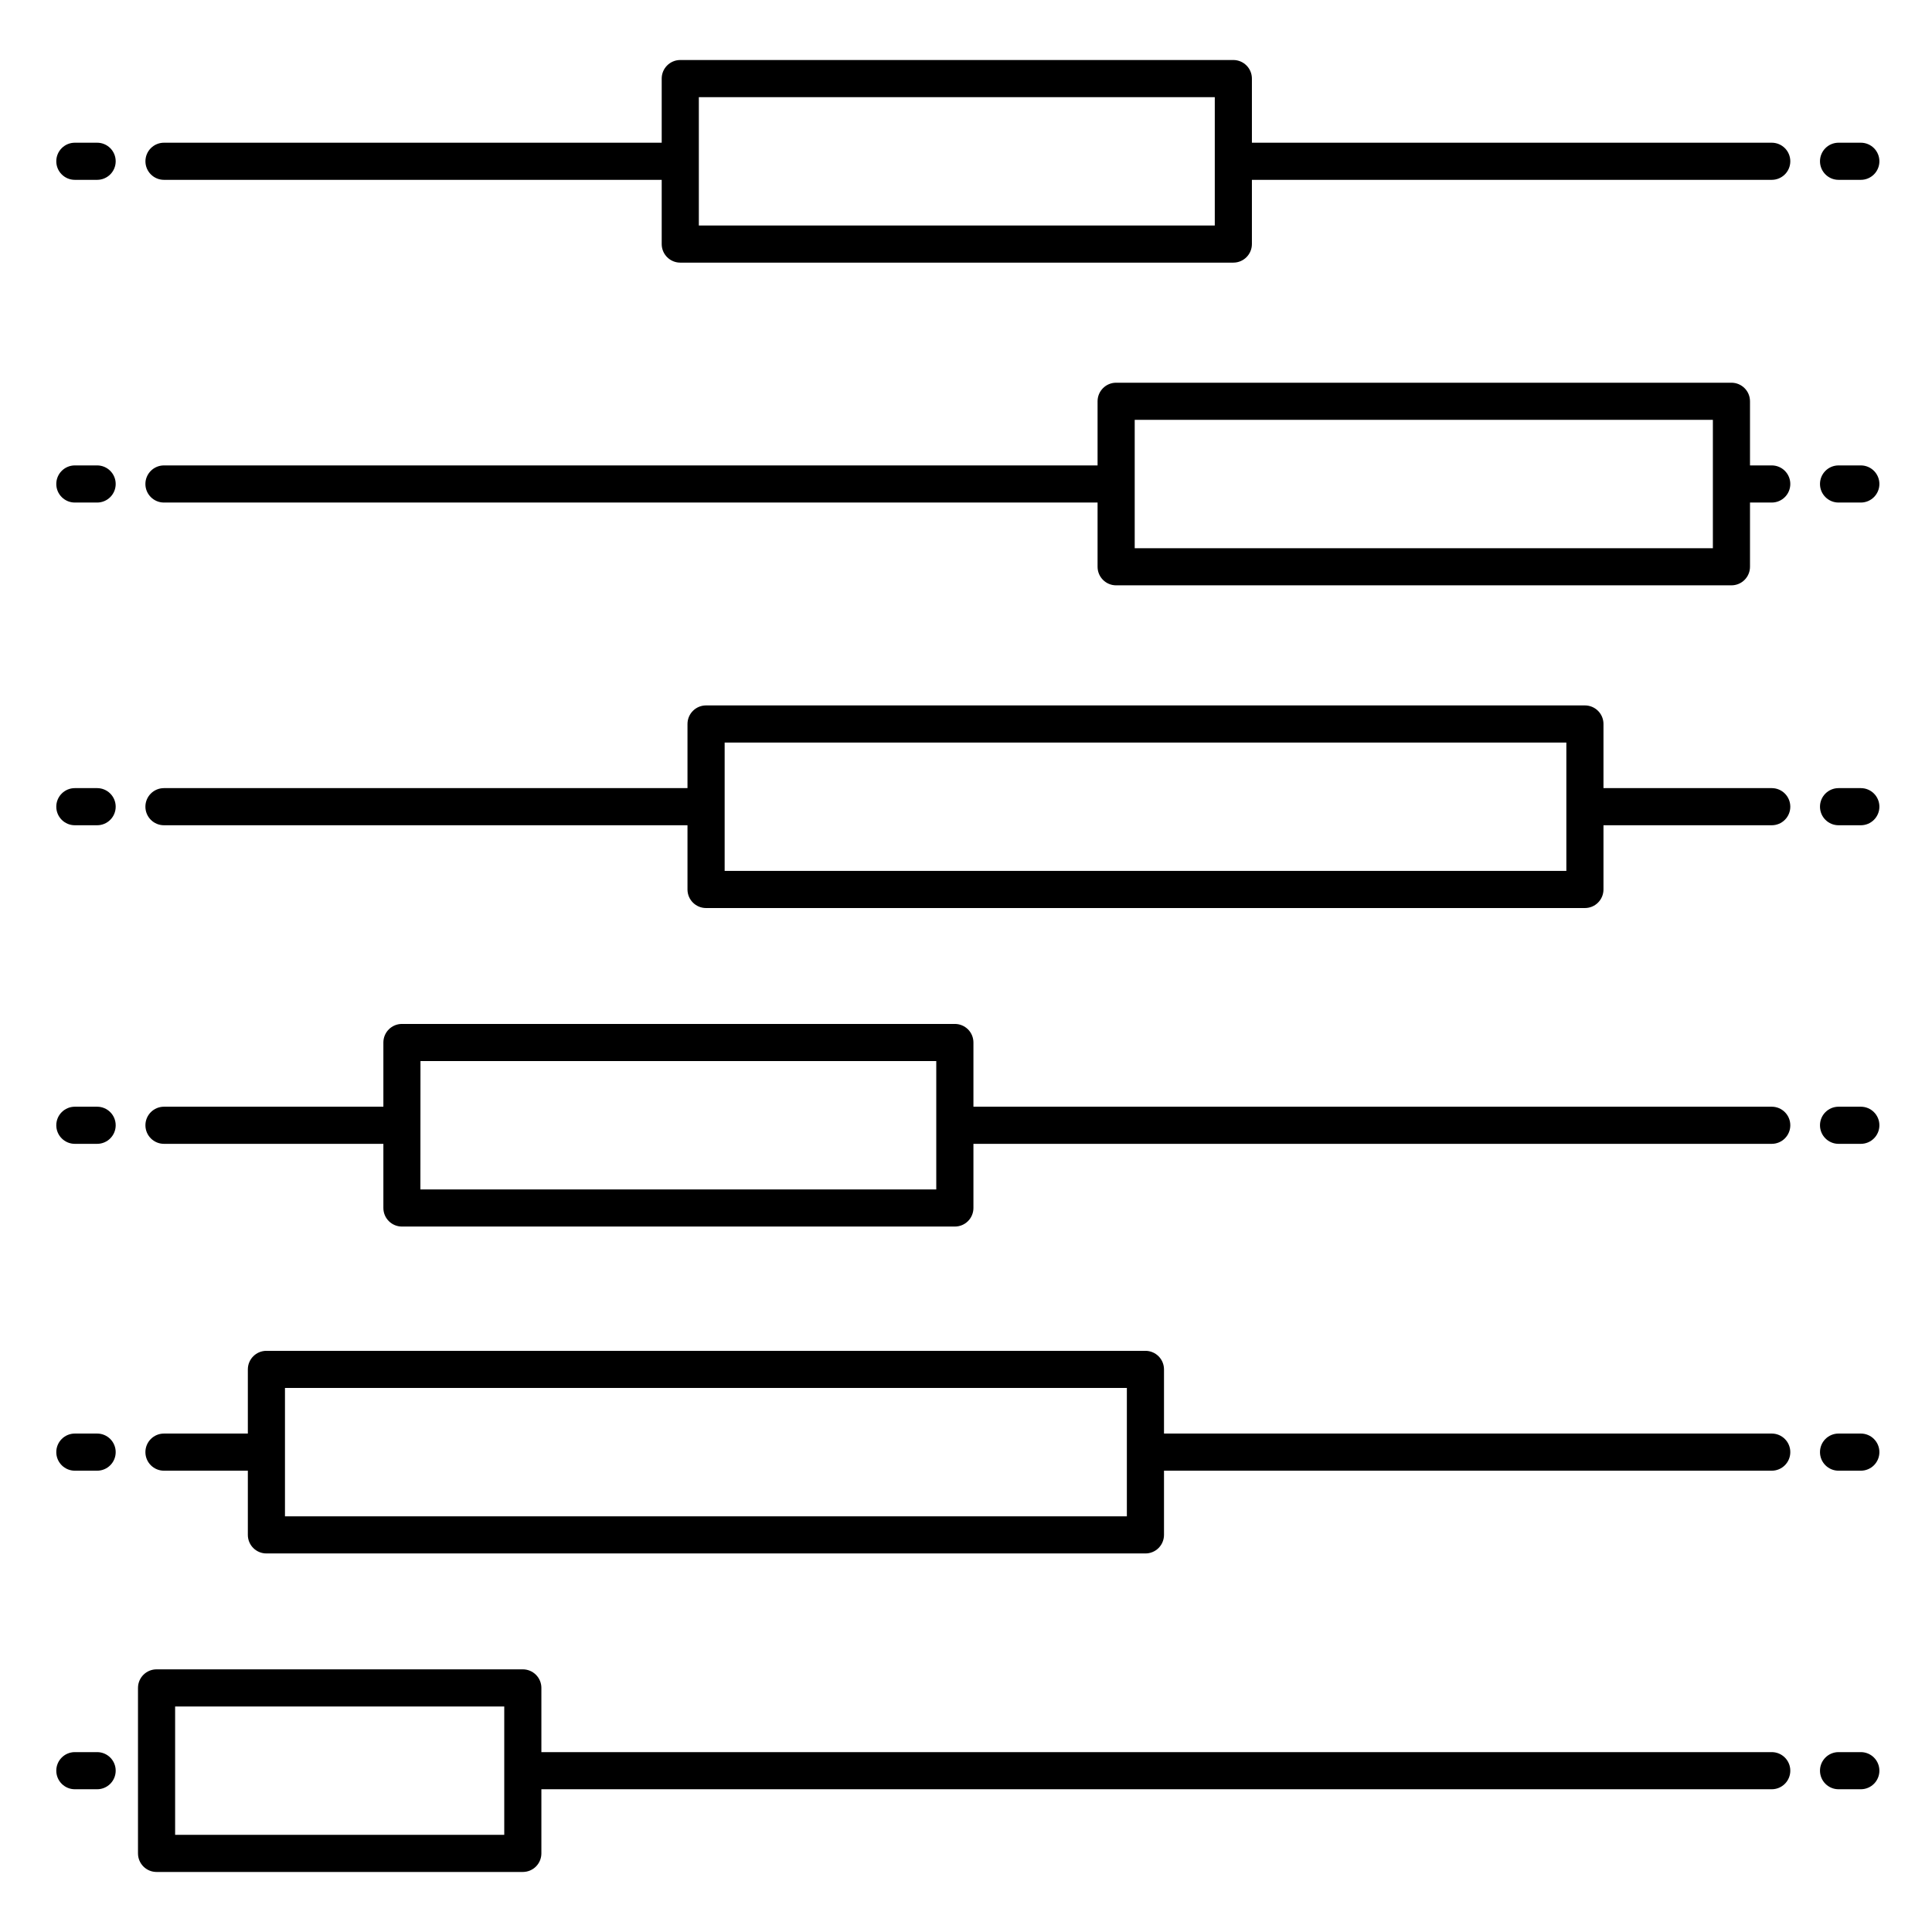 <?xml version="1.0" encoding="UTF-8"?>
<!-- Uploaded to: ICON Repo, www.svgrepo.com, Generator: ICON Repo Mixer Tools -->
<svg fill="#000000" width="800px" height="800px" version="1.1" viewBox="144 144 512 512" xmlns="http://www.w3.org/2000/svg">
 <g>
  <path d="m447.55 555.68h-232.95c-2.715 0-4.918-2.199-4.918-4.918v-43.855c0-2.719 2.203-4.922 4.918-4.922h232.95c1.305 0 2.559 0.52 3.481 1.441s1.441 2.176 1.441 3.481v43.855c0 1.305-0.52 2.555-1.441 3.481-0.922 0.922-2.176 1.438-3.481 1.438zm-228.03-9.84h223.11v-34.016h-223.11z"/>
  <path d="m282.55 640.09h-97.062c-2.715 0-4.918-2.203-4.918-4.918v-43.859c0-2.715 2.203-4.918 4.918-4.918h97.062c1.305 0 2.559 0.52 3.481 1.441s1.441 2.172 1.441 3.477v43.859c0 1.305-0.52 2.555-1.441 3.477-0.922 0.926-2.176 1.441-3.481 1.441zm-92.141-9.84h87.223v-34.016h-87.223z"/>
  <path d="m397.05 469.05h-146.53c-2.719 0-4.922-2.203-4.922-4.918v-43.859c0-2.715 2.203-4.918 4.922-4.918h146.53c1.305 0 2.555 0.52 3.481 1.441 0.922 0.922 1.438 2.172 1.438 3.477v43.859c0 1.305-0.516 2.555-1.438 3.477-0.926 0.926-2.176 1.441-3.481 1.441zm-141.64-9.84h136.71v-34.016h-136.69z"/>
  <path d="m470.85 213.6h-146.57c-2.719 0-4.922-2.203-4.922-4.918v-43.859c0-2.715 2.203-4.918 4.922-4.918h146.57c1.305 0 2.555 0.52 3.477 1.441 0.926 0.922 1.441 2.172 1.441 3.477v43.859c0 2.715-2.203 4.918-4.918 4.918zm-141.65-9.84h136.73v-34.016h-136.73z"/>
  <path d="m564.02 384.64h-232.91c-2.715 0-4.918-2.203-4.918-4.918v-43.859c0-2.715 2.203-4.918 4.918-4.918h232.91c1.305 0 2.555 0.52 3.477 1.441 0.922 0.922 1.441 2.172 1.441 3.477v43.859c0 1.305-0.52 2.555-1.441 3.477-0.922 0.926-2.172 1.441-3.477 1.441zm-227.98-9.84h223.06v-34.016h-223.06z"/>
  <path d="m602.85 299.12h-163.06c-2.719 0-4.922-2.203-4.922-4.918v-43.859c0-2.715 2.203-4.918 4.922-4.918h163.06c1.305 0 2.555 0.52 3.477 1.441 0.926 0.922 1.441 2.172 1.441 3.477v43.859c0 1.305-0.516 2.555-1.441 3.477-0.922 0.926-2.172 1.441-3.477 1.441zm-158.14-9.84h153.22v-34.016h-153.22z"/>
  <path d="m613.53 362.7h-48.785c-2.719 0-4.922-2.199-4.922-4.918s2.203-4.922 4.922-4.922h48.785c2.719 0 4.918 2.203 4.918 4.922s-2.199 4.918-4.918 4.918z"/>
  <path d="m330.3 362.7h-142.85c-2.715 0-4.918-2.199-4.918-4.918s2.203-4.922 4.918-4.922h142.88c2.715 0 4.918 2.203 4.918 4.922s-2.203 4.918-4.918 4.918z"/>
  <path d="m613.53 447.13h-215.74c-2.719 0-4.922-2.203-4.922-4.922 0-2.715 2.203-4.918 4.922-4.918h215.74c2.719 0 4.918 2.203 4.918 4.918 0 2.719-2.199 4.922-4.918 4.922z"/>
  <path d="m249.37 447.13h-61.914c-2.715 0-4.918-2.203-4.918-4.922 0-2.715 2.203-4.918 4.918-4.918h61.992c2.719 0 4.922 2.203 4.922 4.918 0 2.719-2.203 4.922-4.922 4.922z"/>
  <path d="m613.53 533.75h-165.8c-2.719 0-4.922-2.203-4.922-4.922s2.203-4.922 4.922-4.922h165.8c2.719 0 4.918 2.203 4.918 4.922s-2.199 4.922-4.918 4.922z"/>
  <path d="m214.1 533.75h-26.648c-2.715 0-4.918-2.203-4.918-4.922s2.203-4.922 4.918-4.922h26.648c2.715 0 4.918 2.203 4.918 4.922s-2.203 4.922-4.918 4.922z"/>
  <path d="m613.53 618.17h-330.25c-2.719 0-4.922-2.203-4.922-4.922 0-2.715 2.203-4.918 4.922-4.918h330.25c2.719 0 4.918 2.203 4.918 4.918 0 2.719-2.199 4.922-4.918 4.922z"/>
  <path d="m613.53 191.66h-141.2c-2.719 0-4.922-2.203-4.922-4.918 0-2.719 2.203-4.922 4.922-4.922h141.2c2.719 0 4.918 2.203 4.918 4.922 0 2.715-2.199 4.918-4.918 4.918z"/>
  <path d="m323.25 191.66h-135.79c-2.715 0-4.918-2.203-4.918-4.918 0-2.719 2.203-4.922 4.918-4.922h135.79c2.719 0 4.922 2.203 4.922 4.922 0 2.715-2.203 4.918-4.922 4.918z"/>
  <path d="m613.53 277.18h-10.332c-2.719 0-4.922-2.203-4.922-4.918 0-2.719 2.203-4.922 4.922-4.922h10.332c2.719 0 4.918 2.203 4.918 4.922 0 2.715-2.199 4.918-4.918 4.918z"/>
  <path d="m439.36 277.18h-251.91c-2.715 0-4.918-2.203-4.918-4.918 0-2.719 2.203-4.922 4.918-4.922h251.91c2.715 0 4.918 2.203 4.918 4.922 0 2.715-2.203 4.918-4.918 4.918z"/>
  <path d="m169.74 362.7h-5.906c-2.715 0-4.918-2.199-4.918-4.918s2.203-4.922 4.918-4.922h5.906c2.719 0 4.918 2.203 4.918 4.922s-2.199 4.918-4.918 4.918z"/>
  <path d="m169.74 447.13h-5.906c-2.715 0-4.918-2.203-4.918-4.922 0-2.715 2.203-4.918 4.918-4.918h5.906c2.719 0 4.918 2.203 4.918 4.918 0 2.719-2.199 4.922-4.918 4.922z"/>
  <path d="m169.74 533.75h-5.906c-2.715 0-4.918-2.203-4.918-4.922s2.203-4.922 4.918-4.922h5.906c2.719 0 4.918 2.203 4.918 4.922s-2.199 4.922-4.918 4.922z"/>
  <path d="m169.74 618.17h-5.906c-2.715 0-4.918-2.203-4.918-4.922 0-2.715 2.203-4.918 4.918-4.918h5.906c2.719 0 4.918 2.203 4.918 4.918 0 2.719-2.199 4.922-4.918 4.922z"/>
  <path d="m169.74 191.66h-5.906c-2.715 0-4.918-2.203-4.918-4.918 0-2.719 2.203-4.922 4.918-4.922h5.906c2.719 0 4.918 2.203 4.918 4.922 0 2.715-2.199 4.918-4.918 4.918z"/>
  <path d="m169.74 277.18h-5.906c-2.715 0-4.918-2.203-4.918-4.918 0-2.719 2.203-4.922 4.918-4.922h5.906c2.719 0 4.918 2.203 4.918 4.922 0 2.715-2.199 4.918-4.918 4.918z"/>
  <path d="m637.14 362.7h-5.906c-2.715 0-4.918-2.199-4.918-4.918s2.203-4.922 4.918-4.922h5.906c2.715 0 4.918 2.203 4.918 4.922s-2.203 4.918-4.918 4.918z"/>
  <path d="m637.14 447.13h-5.906c-2.715 0-4.918-2.203-4.918-4.922 0-2.715 2.203-4.918 4.918-4.918h5.906c2.715 0 4.918 2.203 4.918 4.918 0 2.719-2.203 4.922-4.918 4.922z"/>
  <path d="m637.14 533.75h-5.906c-2.715 0-4.918-2.203-4.918-4.922s2.203-4.922 4.918-4.922h5.906c2.715 0 4.918 2.203 4.918 4.922s-2.203 4.922-4.918 4.922z"/>
  <path d="m637.14 618.17h-5.906c-2.715 0-4.918-2.203-4.918-4.922 0-2.715 2.203-4.918 4.918-4.918h5.906c2.715 0 4.918 2.203 4.918 4.918 0 2.719-2.203 4.922-4.918 4.922z"/>
  <path d="m637.14 191.66h-5.906c-2.715 0-4.918-2.203-4.918-4.918 0-2.719 2.203-4.922 4.918-4.922h5.906c2.715 0 4.918 2.203 4.918 4.922 0 2.715-2.203 4.918-4.918 4.918z"/>
  <path d="m637.14 277.18h-5.906c-2.715 0-4.918-2.203-4.918-4.918 0-2.719 2.203-4.922 4.918-4.922h5.906c2.715 0 4.918 2.203 4.918 4.922 0 2.715-2.203 4.918-4.918 4.918z"/>
 </g>
</svg>